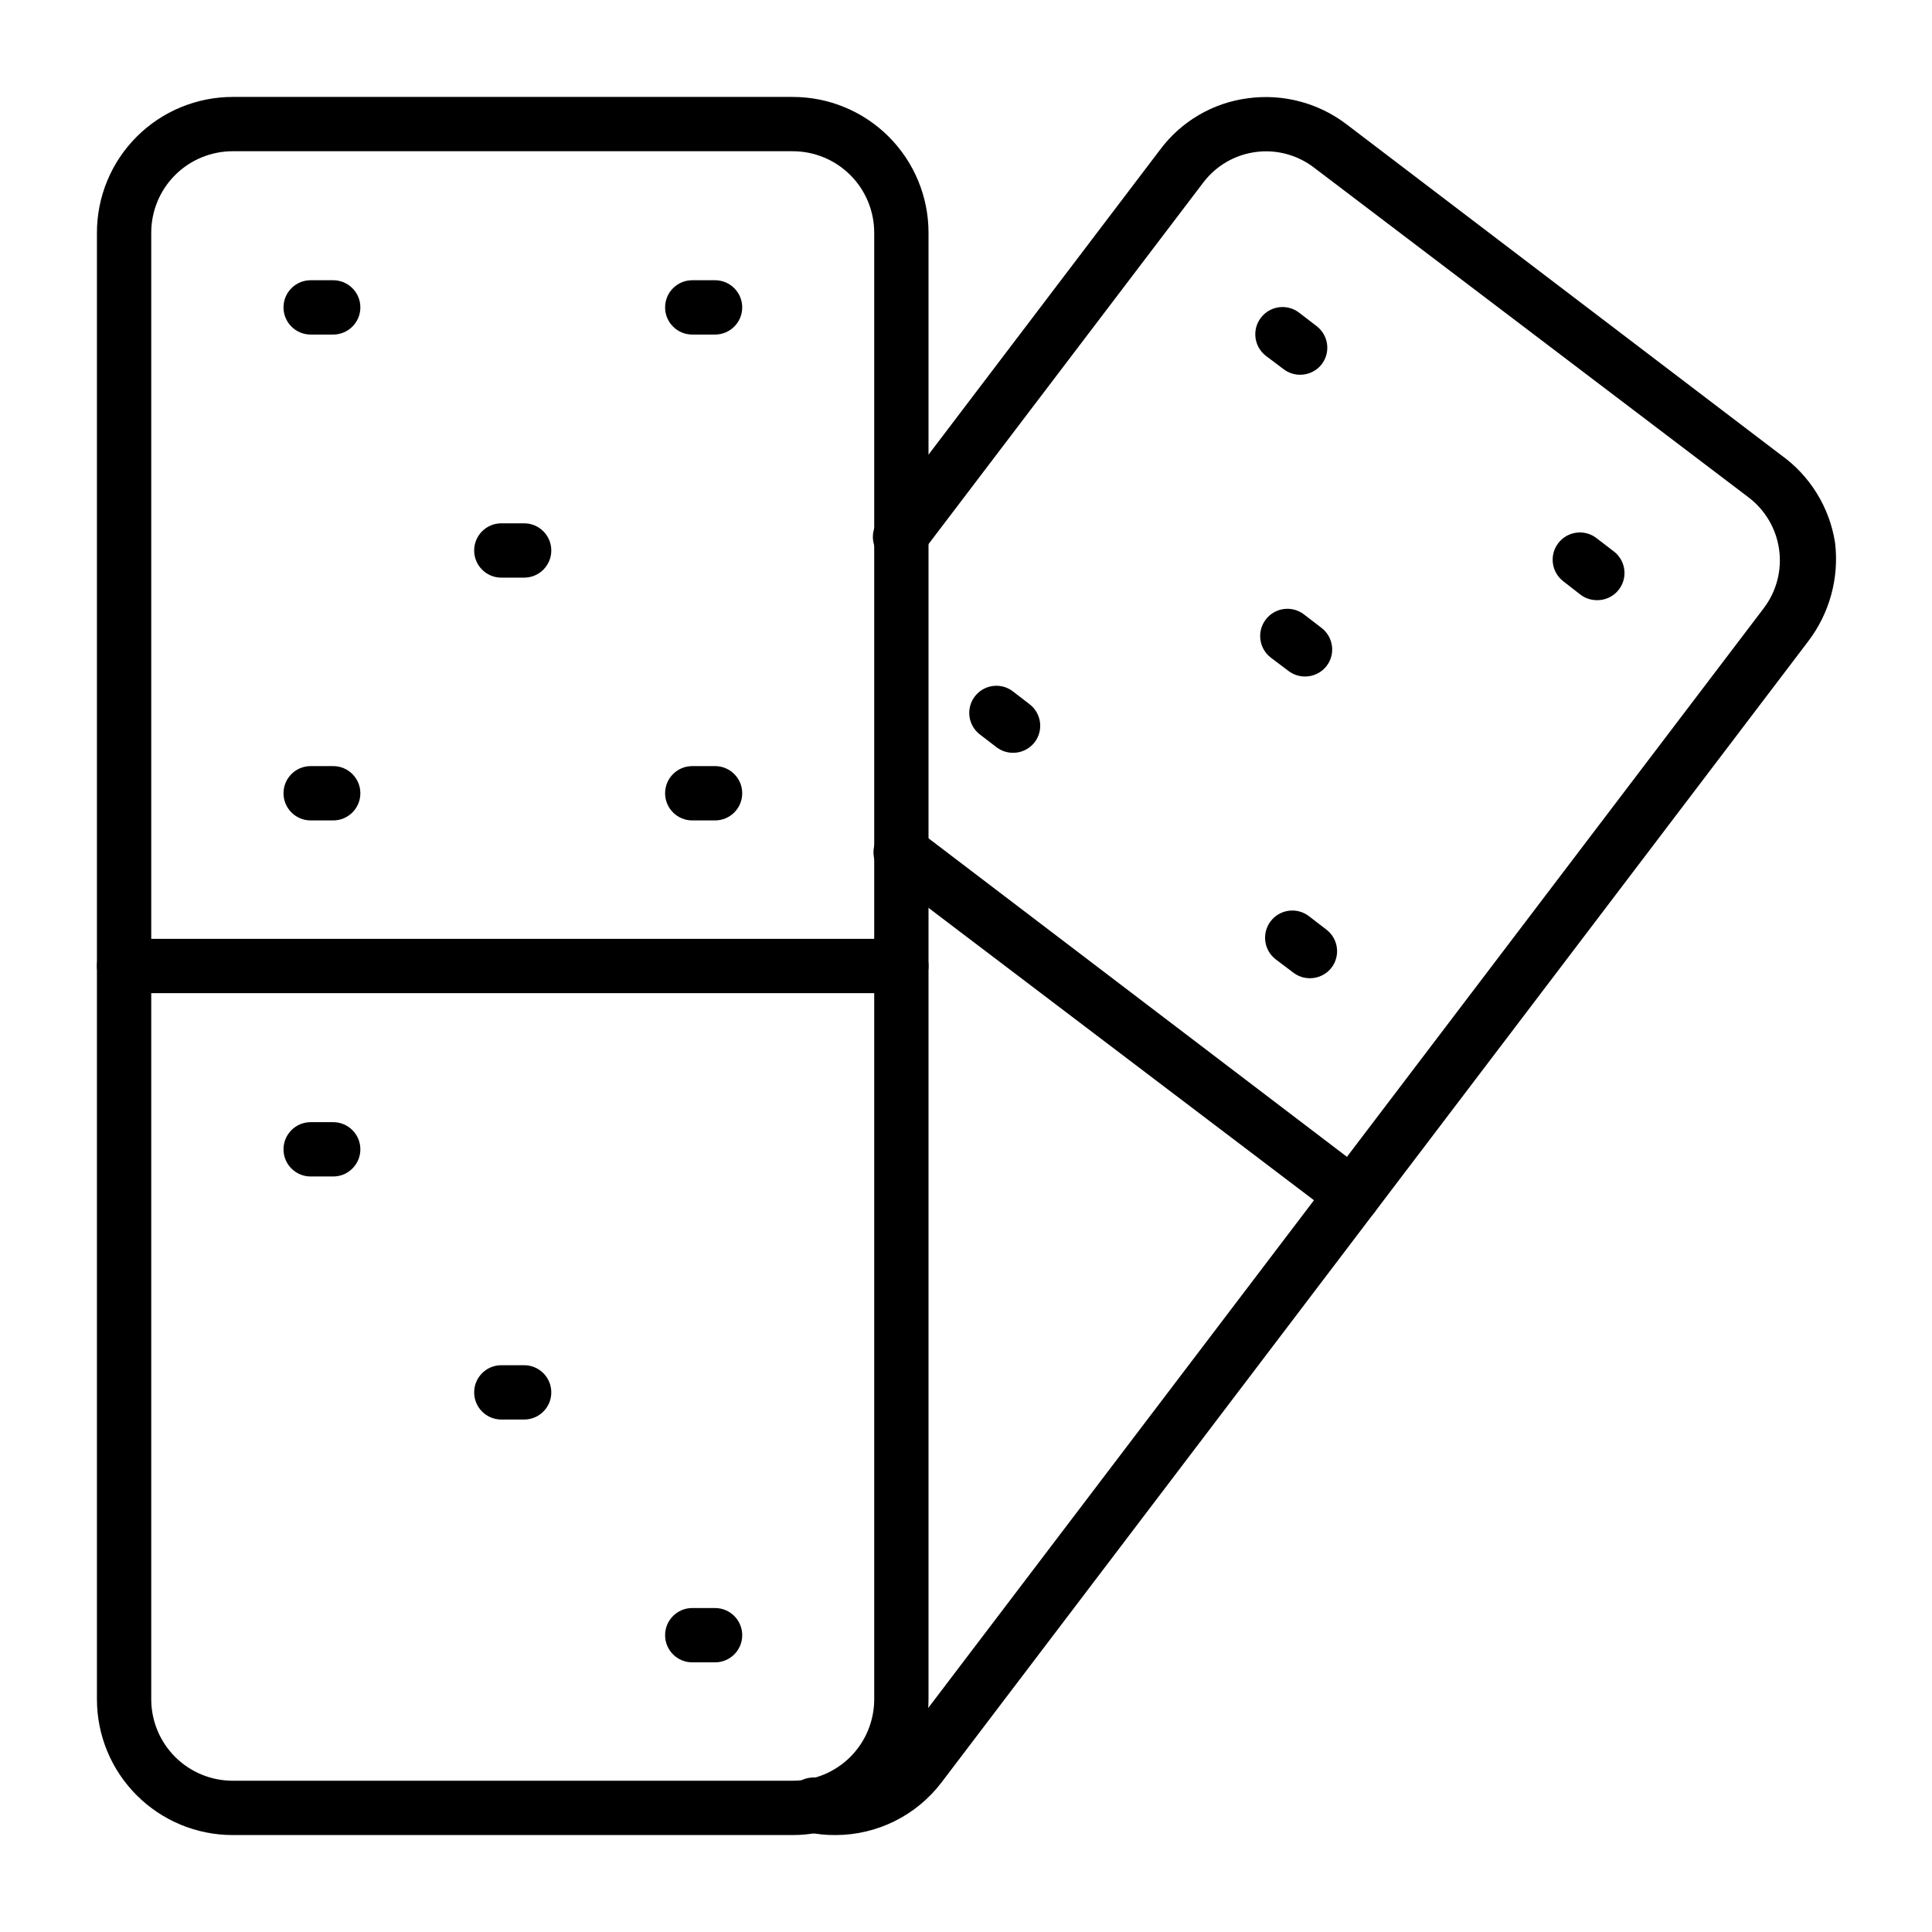 <?xml version="1.0" encoding="UTF-8"?>
<!-- Uploaded to: SVG Repo, www.svgrepo.com, Generator: SVG Repo Mixer Tools -->
<svg fill="#000000" width="800px" height="800px" version="1.1" viewBox="144 144 512 512" xmlns="http://www.w3.org/2000/svg">
 <g>
  <path d="m365.38 630.31c-2.418 0.023-4.832-0.219-7.195-0.723-3.977-0.793-6.555-4.66-5.758-8.637 0.793-3.973 4.66-6.551 8.637-5.758 3.836 0.805 7.82 0.504 11.492-0.875 3.672-1.375 6.875-3.766 9.234-6.894l229.66-302.29v-0.004c3.344-4.422 4.793-9.988 4.039-15.477-0.758-5.492-3.656-10.457-8.066-13.816l-115.23-87.445c-4.406-3.367-9.973-4.844-15.469-4.098-5.496 0.742-10.469 3.641-13.824 8.055l-74.277 97.742c-1.066 1.715-2.805 2.902-4.793 3.269-1.988 0.367-4.039-0.113-5.648-1.332-1.613-1.219-2.641-3.055-2.832-5.066-0.188-2.012 0.477-4.012 1.832-5.508l74.277-97.812c5.586-7.492 13.977-12.402 23.246-13.602 9.246-1.258 18.617 1.199 26.055 6.836l115.16 87.664c7.75 5.508 12.941 13.918 14.395 23.316 1.113 9.34-1.469 18.742-7.199 26.199l-229.59 302.29c-6.68 8.797-17.094 13.965-28.141 13.965z"/>
  <path d="m502.56 468.09c-1.555 0-3.07-0.508-4.316-1.441l-119.84-90.902c-1.555-1.172-2.582-2.918-2.852-4.848-0.27-1.93 0.238-3.887 1.414-5.441 2.441-3.242 7.051-3.887 10.289-1.441l119.69 91.117c3.156 2.406 3.769 6.914 1.367 10.078-1.359 1.812-3.492 2.879-5.758 2.879z"/>
  <path d="m488.6 243.31c-1.582 0.016-3.125-0.488-4.391-1.438l-4.68-3.527c-3.18-2.406-3.809-6.934-1.402-10.113s6.934-3.809 10.113-1.402l4.68 3.598h-0.004c3.156 2.406 3.769 6.914 1.367 10.078-1.355 1.766-3.457 2.801-5.684 2.805z"/>
  <path d="m567.26 303.05c-1.582 0.016-3.125-0.488-4.391-1.438l-4.531-3.527c-3.18-2.406-3.809-6.934-1.406-10.113 2.406-3.18 6.934-3.809 10.113-1.402l4.68 3.598c2.414 1.875 3.383 5.074 2.41 7.973-0.973 2.902-3.672 4.871-6.731 4.91z"/>
  <path d="m489.89 323.28c-1.578 0.016-3.121-0.492-4.387-1.441l-4.68-3.527c-3.18-2.402-3.809-6.93-1.402-10.113 2.402-3.18 6.93-3.805 10.109-1.402l4.68 3.598c3.156 2.41 3.769 6.918 1.367 10.078-1.359 1.766-3.457 2.801-5.688 2.809z"/>
  <path d="m412.52 343.5c-1.582 0.016-3.125-0.492-4.391-1.441l-4.68-3.598c-2.957-2.465-3.453-6.824-1.121-9.887 2.332-3.066 6.664-3.75 9.828-1.555l4.68 3.598c3.156 2.406 3.769 6.914 1.367 10.074-1.359 1.766-3.457 2.805-5.684 2.809z"/>
  <path d="m491.19 403.24c-1.582 0.016-3.125-0.492-4.391-1.441l-4.68-3.527h0.004c-3.18-2.402-3.809-6.93-1.406-10.109 2.406-3.18 6.934-3.809 10.113-1.406l4.68 3.598v0.004c3.156 2.406 3.766 6.914 1.367 10.074-1.359 1.766-3.461 2.801-5.688 2.809z"/>
  <path d="m354.08 630.31h-148.41c-9.543 0-18.699-3.793-25.445-10.543-6.75-6.746-10.539-15.898-10.539-25.445v-388.65c0-9.543 3.789-18.699 10.539-25.445 6.746-6.75 15.902-10.539 25.445-10.539h148.41c9.547 0 18.699 3.789 25.449 10.539 6.746 6.746 10.539 15.902 10.539 25.445v388.65c0 9.547-3.793 18.699-10.539 25.445-6.75 6.75-15.902 10.543-25.449 10.543zm-148.41-446.23c-5.727 0-11.219 2.273-15.27 6.32-4.047 4.051-6.32 9.543-6.32 15.27v388.65c0 5.727 2.273 11.219 6.32 15.27 4.051 4.047 9.543 6.324 15.27 6.324h148.41c5.727 0 11.219-2.277 15.27-6.324 4.051-4.051 6.324-9.543 6.324-15.27v-388.65c0-5.727-2.273-11.219-6.324-15.27-4.051-4.047-9.543-6.32-15.27-6.32z"/>
  <path d="m382.87 407.2h-205.98c-3.977 0-7.195-3.223-7.195-7.195 0-3.977 3.219-7.199 7.195-7.199h205.98c3.977 0 7.199 3.223 7.199 7.199 0 3.973-3.223 7.195-7.199 7.195z"/>
  <path d="m232.3 232.66h-5.973c-3.977 0-7.195-3.223-7.195-7.195 0-3.977 3.219-7.199 7.195-7.199h5.973c3.977 0 7.199 3.223 7.199 7.199 0 3.973-3.223 7.195-7.199 7.195z"/>
  <path d="m333.5 232.66h-6.047c-3.973 0-7.195-3.223-7.195-7.195 0-3.977 3.223-7.199 7.195-7.199h6.047c3.973 0 7.195 3.223 7.195 7.199 0 3.973-3.223 7.195-7.195 7.195z"/>
  <path d="m282.9 297.08h-6.047c-3.973 0-7.195-3.223-7.195-7.199 0-3.973 3.223-7.195 7.195-7.195h6.047c3.977 0 7.199 3.223 7.199 7.195 0 3.977-3.223 7.199-7.199 7.199z"/>
  <path d="m232.3 361.42h-5.973c-3.977 0-7.195-3.223-7.195-7.199 0-3.973 3.219-7.195 7.195-7.195h5.973c3.977 0 7.199 3.223 7.199 7.195 0 3.977-3.223 7.199-7.199 7.199z"/>
  <path d="m333.5 361.42h-6.047c-3.973 0-7.195-3.223-7.195-7.199 0-3.973 3.223-7.195 7.195-7.195h6.047c3.973 0 7.195 3.223 7.195 7.195 0 3.977-3.223 7.199-7.195 7.199z"/>
  <path d="m232.3 455.78h-5.973c-3.977 0-7.195-3.223-7.195-7.195 0-3.977 3.219-7.199 7.195-7.199h5.973c3.977 0 7.199 3.223 7.199 7.199 0 3.973-3.223 7.195-7.199 7.195z"/>
  <path d="m282.9 520.19h-6.047c-3.973 0-7.195-3.219-7.195-7.195 0-3.977 3.223-7.199 7.195-7.199h6.047c3.977 0 7.199 3.223 7.199 7.199 0 3.977-3.223 7.195-7.199 7.195z"/>
  <path d="m333.5 584.54h-6.047c-3.973 0-7.195-3.223-7.195-7.195 0-3.977 3.223-7.199 7.195-7.199h6.047c3.973 0 7.195 3.223 7.195 7.199 0 3.973-3.223 7.195-7.195 7.195z"/>
 </g>
</svg>